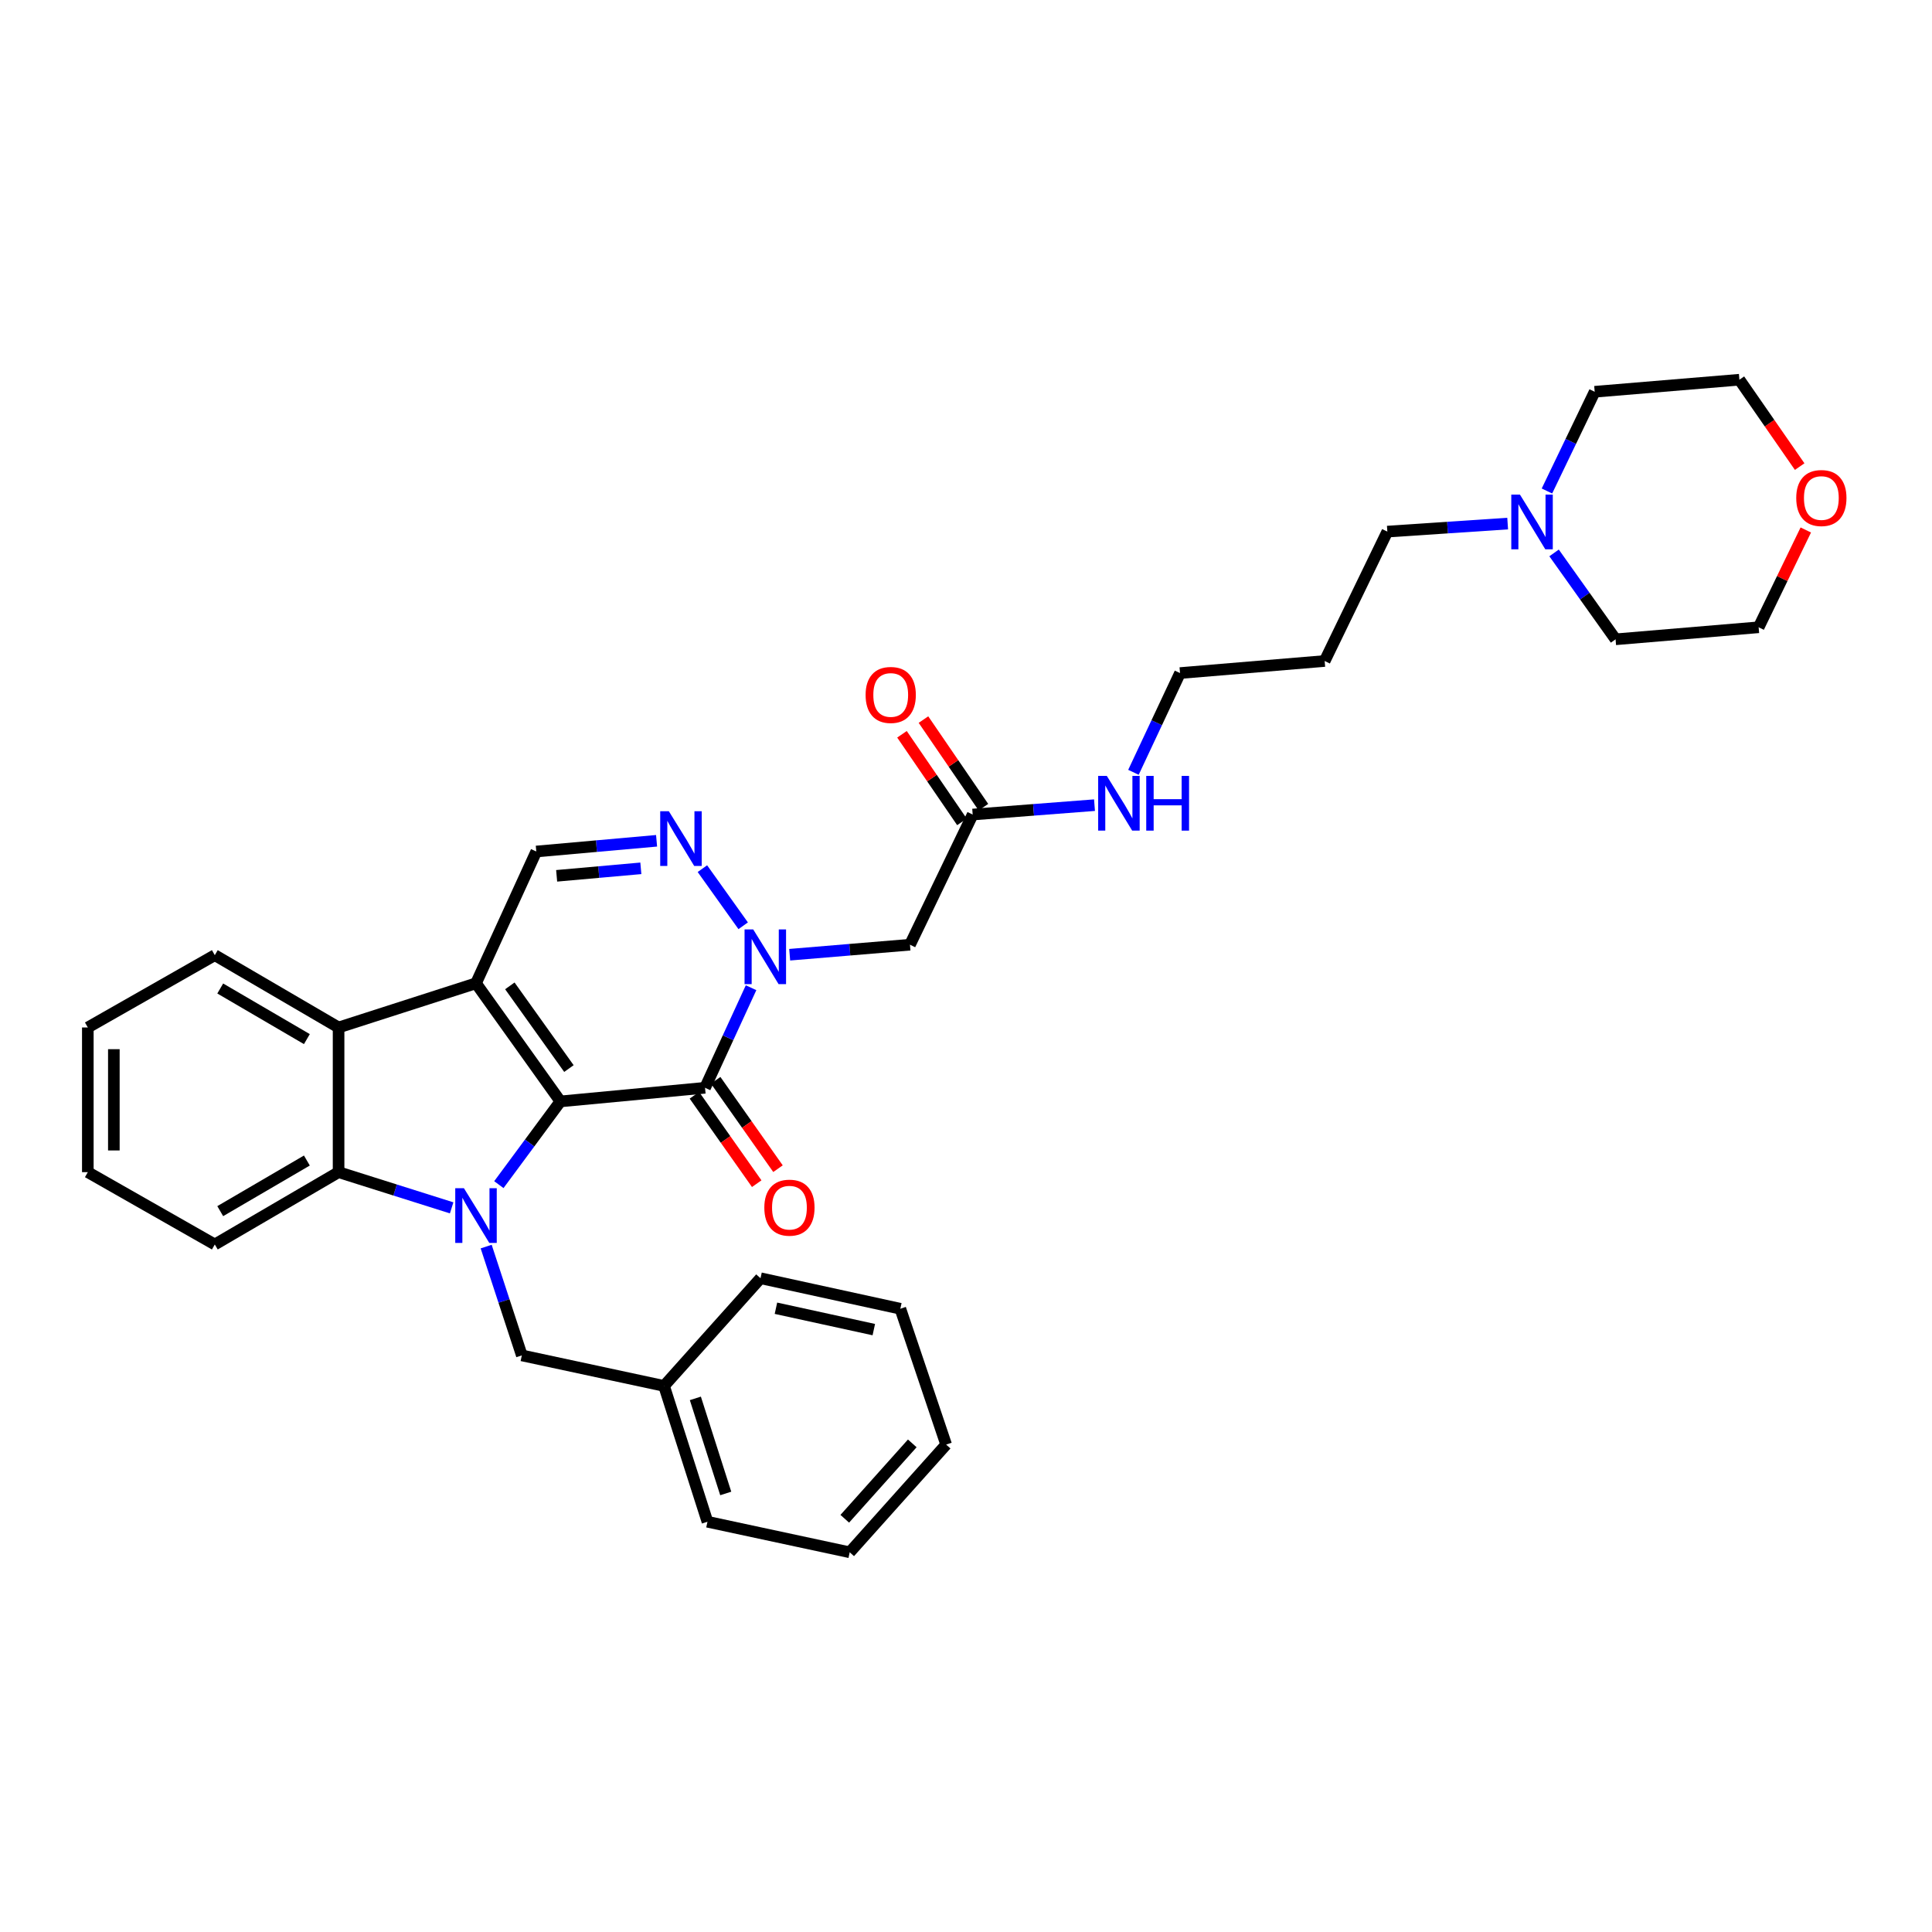 <?xml version='1.0' encoding='iso-8859-1'?>
<svg version='1.1' baseProfile='full'
              xmlns='http://www.w3.org/2000/svg'
                      xmlns:rdkit='http://www.rdkit.org/xml'
                      xmlns:xlink='http://www.w3.org/1999/xlink'
                  xml:space='preserve'
width='1000px' height='1000px' viewBox='0 0 1000 1000'>
<!-- END OF HEADER -->
<rect style='opacity:1.0;fill:#FFFFFF;stroke:none' width='1000' height='1000' x='0' y='0'> </rect>
<path class='bond-0' d='M 290.063,570.088 L 246.377,508.945' style='fill:none;fill-rule:evenodd;stroke:#000000;stroke-width:6px;stroke-linecap:butt;stroke-linejoin:miter;stroke-opacity:1' />
<path class='bond-0' d='M 294.473,553.083 L 263.893,510.284' style='fill:none;fill-rule:evenodd;stroke:#000000;stroke-width:6px;stroke-linecap:butt;stroke-linejoin:miter;stroke-opacity:1' />
<path class='bond-1' d='M 290.063,570.088 L 274.135,591.628' style='fill:none;fill-rule:evenodd;stroke:#000000;stroke-width:6px;stroke-linecap:butt;stroke-linejoin:miter;stroke-opacity:1' />
<path class='bond-1' d='M 274.135,591.628 L 258.206,613.168' style='fill:none;fill-rule:evenodd;stroke:#0000FF;stroke-width:6px;stroke-linecap:butt;stroke-linejoin:miter;stroke-opacity:1' />
<path class='bond-2' d='M 290.063,570.088 L 364.927,563.037' style='fill:none;fill-rule:evenodd;stroke:#000000;stroke-width:6px;stroke-linecap:butt;stroke-linejoin:miter;stroke-opacity:1' />
<path class='bond-6' d='M 246.377,508.945 L 175.248,531.821' style='fill:none;fill-rule:evenodd;stroke:#000000;stroke-width:6px;stroke-linecap:butt;stroke-linejoin:miter;stroke-opacity:1' />
<path class='bond-7' d='M 246.377,508.945 L 277.584,440.736' style='fill:none;fill-rule:evenodd;stroke:#000000;stroke-width:6px;stroke-linecap:butt;stroke-linejoin:miter;stroke-opacity:1' />
<path class='bond-5' d='M 233.772,625.185 L 204.51,615.947' style='fill:none;fill-rule:evenodd;stroke:#0000FF;stroke-width:6px;stroke-linecap:butt;stroke-linejoin:miter;stroke-opacity:1' />
<path class='bond-5' d='M 204.51,615.947 L 175.248,606.708' style='fill:none;fill-rule:evenodd;stroke:#000000;stroke-width:6px;stroke-linecap:butt;stroke-linejoin:miter;stroke-opacity:1' />
<path class='bond-10' d='M 251.641,645.229 L 260.87,673.39' style='fill:none;fill-rule:evenodd;stroke:#0000FF;stroke-width:6px;stroke-linecap:butt;stroke-linejoin:miter;stroke-opacity:1' />
<path class='bond-10' d='M 260.87,673.39 L 270.099,701.551' style='fill:none;fill-rule:evenodd;stroke:#000000;stroke-width:6px;stroke-linecap:butt;stroke-linejoin:miter;stroke-opacity:1' />
<path class='bond-3' d='M 364.927,563.037 L 376.838,537.14' style='fill:none;fill-rule:evenodd;stroke:#000000;stroke-width:6px;stroke-linecap:butt;stroke-linejoin:miter;stroke-opacity:1' />
<path class='bond-3' d='M 376.838,537.14 L 388.749,511.243' style='fill:none;fill-rule:evenodd;stroke:#0000FF;stroke-width:6px;stroke-linecap:butt;stroke-linejoin:miter;stroke-opacity:1' />
<path class='bond-11' d='M 359.421,566.919 L 375.548,589.794' style='fill:none;fill-rule:evenodd;stroke:#000000;stroke-width:6px;stroke-linecap:butt;stroke-linejoin:miter;stroke-opacity:1' />
<path class='bond-11' d='M 375.548,589.794 L 391.675,612.669' style='fill:none;fill-rule:evenodd;stroke:#FF0000;stroke-width:6px;stroke-linecap:butt;stroke-linejoin:miter;stroke-opacity:1' />
<path class='bond-11' d='M 370.433,559.155 L 386.56,582.03' style='fill:none;fill-rule:evenodd;stroke:#000000;stroke-width:6px;stroke-linecap:butt;stroke-linejoin:miter;stroke-opacity:1' />
<path class='bond-11' d='M 386.56,582.03 L 402.688,604.905' style='fill:none;fill-rule:evenodd;stroke:#FF0000;stroke-width:6px;stroke-linecap:butt;stroke-linejoin:miter;stroke-opacity:1' />
<path class='bond-4' d='M 384.67,479.178 L 363.562,449.612' style='fill:none;fill-rule:evenodd;stroke:#0000FF;stroke-width:6px;stroke-linecap:butt;stroke-linejoin:miter;stroke-opacity:1' />
<path class='bond-8' d='M 408.738,494.166 L 439.868,491.573' style='fill:none;fill-rule:evenodd;stroke:#0000FF;stroke-width:6px;stroke-linecap:butt;stroke-linejoin:miter;stroke-opacity:1' />
<path class='bond-8' d='M 439.868,491.573 L 470.999,488.981' style='fill:none;fill-rule:evenodd;stroke:#000000;stroke-width:6px;stroke-linecap:butt;stroke-linejoin:miter;stroke-opacity:1' />
<path class='bond-33' d='M 339.844,435.19 L 308.714,437.963' style='fill:none;fill-rule:evenodd;stroke:#0000FF;stroke-width:6px;stroke-linecap:butt;stroke-linejoin:miter;stroke-opacity:1' />
<path class='bond-33' d='M 308.714,437.963 L 277.584,440.736' style='fill:none;fill-rule:evenodd;stroke:#000000;stroke-width:6px;stroke-linecap:butt;stroke-linejoin:miter;stroke-opacity:1' />
<path class='bond-33' d='M 331.701,449.443 L 309.91,451.384' style='fill:none;fill-rule:evenodd;stroke:#0000FF;stroke-width:6px;stroke-linecap:butt;stroke-linejoin:miter;stroke-opacity:1' />
<path class='bond-33' d='M 309.91,451.384 L 288.119,453.325' style='fill:none;fill-rule:evenodd;stroke:#000000;stroke-width:6px;stroke-linecap:butt;stroke-linejoin:miter;stroke-opacity:1' />
<path class='bond-17' d='M 175.248,606.708 L 111.179,644.136' style='fill:none;fill-rule:evenodd;stroke:#000000;stroke-width:6px;stroke-linecap:butt;stroke-linejoin:miter;stroke-opacity:1' />
<path class='bond-17' d='M 158.841,600.688 L 113.992,626.888' style='fill:none;fill-rule:evenodd;stroke:#000000;stroke-width:6px;stroke-linecap:butt;stroke-linejoin:miter;stroke-opacity:1' />
<path class='bond-34' d='M 175.248,606.708 L 175.248,531.821' style='fill:none;fill-rule:evenodd;stroke:#000000;stroke-width:6px;stroke-linecap:butt;stroke-linejoin:miter;stroke-opacity:1' />
<path class='bond-18' d='M 175.248,531.821 L 111.179,494.393' style='fill:none;fill-rule:evenodd;stroke:#000000;stroke-width:6px;stroke-linecap:butt;stroke-linejoin:miter;stroke-opacity:1' />
<path class='bond-18' d='M 158.841,537.842 L 113.992,511.642' style='fill:none;fill-rule:evenodd;stroke:#000000;stroke-width:6px;stroke-linecap:butt;stroke-linejoin:miter;stroke-opacity:1' />
<path class='bond-9' d='M 470.999,488.981 L 503.456,421.603' style='fill:none;fill-rule:evenodd;stroke:#000000;stroke-width:6px;stroke-linecap:butt;stroke-linejoin:miter;stroke-opacity:1' />
<path class='bond-13' d='M 509.016,417.798 L 493.499,395.126' style='fill:none;fill-rule:evenodd;stroke:#000000;stroke-width:6px;stroke-linecap:butt;stroke-linejoin:miter;stroke-opacity:1' />
<path class='bond-13' d='M 493.499,395.126 L 477.982,372.454' style='fill:none;fill-rule:evenodd;stroke:#FF0000;stroke-width:6px;stroke-linecap:butt;stroke-linejoin:miter;stroke-opacity:1' />
<path class='bond-13' d='M 497.897,425.408 L 482.38,402.736' style='fill:none;fill-rule:evenodd;stroke:#000000;stroke-width:6px;stroke-linecap:butt;stroke-linejoin:miter;stroke-opacity:1' />
<path class='bond-13' d='M 482.38,402.736 L 466.863,380.064' style='fill:none;fill-rule:evenodd;stroke:#FF0000;stroke-width:6px;stroke-linecap:butt;stroke-linejoin:miter;stroke-opacity:1' />
<path class='bond-15' d='M 503.456,421.603 L 534.985,419.174' style='fill:none;fill-rule:evenodd;stroke:#000000;stroke-width:6px;stroke-linecap:butt;stroke-linejoin:miter;stroke-opacity:1' />
<path class='bond-15' d='M 534.985,419.174 L 566.513,416.745' style='fill:none;fill-rule:evenodd;stroke:#0000FF;stroke-width:6px;stroke-linecap:butt;stroke-linejoin:miter;stroke-opacity:1' />
<path class='bond-16' d='M 270.099,701.551 L 343.713,717.353' style='fill:none;fill-rule:evenodd;stroke:#000000;stroke-width:6px;stroke-linecap:butt;stroke-linejoin:miter;stroke-opacity:1' />
<path class='bond-12' d='M 780.362,271.009 L 749.224,273.085' style='fill:none;fill-rule:evenodd;stroke:#0000FF;stroke-width:6px;stroke-linecap:butt;stroke-linejoin:miter;stroke-opacity:1' />
<path class='bond-12' d='M 749.224,273.085 L 718.085,275.161' style='fill:none;fill-rule:evenodd;stroke:#000000;stroke-width:6px;stroke-linecap:butt;stroke-linejoin:miter;stroke-opacity:1' />
<path class='bond-21' d='M 804.386,286.192 L 820.301,308.549' style='fill:none;fill-rule:evenodd;stroke:#0000FF;stroke-width:6px;stroke-linecap:butt;stroke-linejoin:miter;stroke-opacity:1' />
<path class='bond-21' d='M 820.301,308.549 L 836.216,330.907' style='fill:none;fill-rule:evenodd;stroke:#000000;stroke-width:6px;stroke-linecap:butt;stroke-linejoin:miter;stroke-opacity:1' />
<path class='bond-22' d='M 800.692,254.138 L 813.049,228.457' style='fill:none;fill-rule:evenodd;stroke:#0000FF;stroke-width:6px;stroke-linecap:butt;stroke-linejoin:miter;stroke-opacity:1' />
<path class='bond-22' d='M 813.049,228.457 L 825.407,202.775' style='fill:none;fill-rule:evenodd;stroke:#000000;stroke-width:6px;stroke-linecap:butt;stroke-linejoin:miter;stroke-opacity:1' />
<path class='bond-14' d='M 931.506,241.516 L 915.907,219.028' style='fill:none;fill-rule:evenodd;stroke:#FF0000;stroke-width:6px;stroke-linecap:butt;stroke-linejoin:miter;stroke-opacity:1' />
<path class='bond-14' d='M 915.907,219.028 L 900.308,196.539' style='fill:none;fill-rule:evenodd;stroke:#000000;stroke-width:6px;stroke-linecap:butt;stroke-linejoin:miter;stroke-opacity:1' />
<path class='bond-37' d='M 934.675,274.318 L 922.473,299.498' style='fill:none;fill-rule:evenodd;stroke:#FF0000;stroke-width:6px;stroke-linecap:butt;stroke-linejoin:miter;stroke-opacity:1' />
<path class='bond-37' d='M 922.473,299.498 L 910.271,324.679' style='fill:none;fill-rule:evenodd;stroke:#000000;stroke-width:6px;stroke-linecap:butt;stroke-linejoin:miter;stroke-opacity:1' />
<path class='bond-23' d='M 586.67,399.75 L 598.724,374.064' style='fill:none;fill-rule:evenodd;stroke:#0000FF;stroke-width:6px;stroke-linecap:butt;stroke-linejoin:miter;stroke-opacity:1' />
<path class='bond-23' d='M 598.724,374.064 L 610.778,348.378' style='fill:none;fill-rule:evenodd;stroke:#000000;stroke-width:6px;stroke-linecap:butt;stroke-linejoin:miter;stroke-opacity:1' />
<path class='bond-26' d='M 343.713,717.353 L 366.177,787.658' style='fill:none;fill-rule:evenodd;stroke:#000000;stroke-width:6px;stroke-linecap:butt;stroke-linejoin:miter;stroke-opacity:1' />
<path class='bond-26' d='M 359.917,723.798 L 375.642,773.012' style='fill:none;fill-rule:evenodd;stroke:#000000;stroke-width:6px;stroke-linecap:butt;stroke-linejoin:miter;stroke-opacity:1' />
<path class='bond-27' d='M 343.713,717.353 L 393.642,661.608' style='fill:none;fill-rule:evenodd;stroke:#000000;stroke-width:6px;stroke-linecap:butt;stroke-linejoin:miter;stroke-opacity:1' />
<path class='bond-28' d='M 111.179,644.136 L 45.455,606.708' style='fill:none;fill-rule:evenodd;stroke:#000000;stroke-width:6px;stroke-linecap:butt;stroke-linejoin:miter;stroke-opacity:1' />
<path class='bond-29' d='M 111.179,494.393 L 45.455,531.821' style='fill:none;fill-rule:evenodd;stroke:#000000;stroke-width:6px;stroke-linecap:butt;stroke-linejoin:miter;stroke-opacity:1' />
<path class='bond-19' d='M 718.085,275.161 L 685.642,342.135' style='fill:none;fill-rule:evenodd;stroke:#000000;stroke-width:6px;stroke-linecap:butt;stroke-linejoin:miter;stroke-opacity:1' />
<path class='bond-20' d='M 685.642,342.135 L 610.778,348.378' style='fill:none;fill-rule:evenodd;stroke:#000000;stroke-width:6px;stroke-linecap:butt;stroke-linejoin:miter;stroke-opacity:1' />
<path class='bond-25' d='M 836.216,330.907 L 910.271,324.679' style='fill:none;fill-rule:evenodd;stroke:#000000;stroke-width:6px;stroke-linecap:butt;stroke-linejoin:miter;stroke-opacity:1' />
<path class='bond-24' d='M 825.407,202.775 L 900.308,196.539' style='fill:none;fill-rule:evenodd;stroke:#000000;stroke-width:6px;stroke-linecap:butt;stroke-linejoin:miter;stroke-opacity:1' />
<path class='bond-31' d='M 366.177,787.658 L 439.806,803.461' style='fill:none;fill-rule:evenodd;stroke:#000000;stroke-width:6px;stroke-linecap:butt;stroke-linejoin:miter;stroke-opacity:1' />
<path class='bond-30' d='M 393.642,661.608 L 466.013,677.41' style='fill:none;fill-rule:evenodd;stroke:#000000;stroke-width:6px;stroke-linecap:butt;stroke-linejoin:miter;stroke-opacity:1' />
<path class='bond-30' d='M 401.623,677.142 L 452.283,688.204' style='fill:none;fill-rule:evenodd;stroke:#000000;stroke-width:6px;stroke-linecap:butt;stroke-linejoin:miter;stroke-opacity:1' />
<path class='bond-35' d='M 45.455,606.708 L 45.455,531.821' style='fill:none;fill-rule:evenodd;stroke:#000000;stroke-width:6px;stroke-linecap:butt;stroke-linejoin:miter;stroke-opacity:1' />
<path class='bond-35' d='M 58.929,595.475 L 58.929,543.054' style='fill:none;fill-rule:evenodd;stroke:#000000;stroke-width:6px;stroke-linecap:butt;stroke-linejoin:miter;stroke-opacity:1' />
<path class='bond-32' d='M 466.013,677.41 L 489.72,747.715' style='fill:none;fill-rule:evenodd;stroke:#000000;stroke-width:6px;stroke-linecap:butt;stroke-linejoin:miter;stroke-opacity:1' />
<path class='bond-36' d='M 439.806,803.461 L 489.72,747.715' style='fill:none;fill-rule:evenodd;stroke:#000000;stroke-width:6px;stroke-linecap:butt;stroke-linejoin:miter;stroke-opacity:1' />
<path class='bond-36' d='M 437.255,786.111 L 472.195,747.089' style='fill:none;fill-rule:evenodd;stroke:#000000;stroke-width:6px;stroke-linecap:butt;stroke-linejoin:miter;stroke-opacity:1' />
<path  class='atom-2' d='M 240.117 615.005
L 249.397 630.005
Q 250.317 631.485, 251.797 634.165
Q 253.277 636.845, 253.357 637.005
L 253.357 615.005
L 257.117 615.005
L 257.117 643.325
L 253.237 643.325
L 243.277 626.925
Q 242.117 625.005, 240.877 622.805
Q 239.677 620.605, 239.317 619.925
L 239.317 643.325
L 235.637 643.325
L 235.637 615.005
L 240.117 615.005
' fill='#0000FF'/>
<path  class='atom-4' d='M 389.86 481.057
L 399.14 496.057
Q 400.06 497.537, 401.54 500.217
Q 403.02 502.897, 403.1 503.057
L 403.1 481.057
L 406.86 481.057
L 406.86 509.377
L 402.98 509.377
L 393.02 492.977
Q 391.86 491.057, 390.62 488.857
Q 389.42 486.657, 389.06 485.977
L 389.06 509.377
L 385.38 509.377
L 385.38 481.057
L 389.86 481.057
' fill='#0000FF'/>
<path  class='atom-5' d='M 346.203 419.906
L 355.483 434.906
Q 356.403 436.386, 357.883 439.066
Q 359.363 441.746, 359.443 441.906
L 359.443 419.906
L 363.203 419.906
L 363.203 448.226
L 359.323 448.226
L 349.363 431.826
Q 348.203 429.906, 346.963 427.706
Q 345.763 425.506, 345.403 424.826
L 345.403 448.226
L 341.723 448.226
L 341.723 419.906
L 346.203 419.906
' fill='#0000FF'/>
<path  class='atom-12' d='M 395.613 625.083
Q 395.613 618.283, 398.973 614.483
Q 402.333 610.683, 408.613 610.683
Q 414.893 610.683, 418.253 614.483
Q 421.613 618.283, 421.613 625.083
Q 421.613 631.963, 418.213 635.883
Q 414.813 639.763, 408.613 639.763
Q 402.373 639.763, 398.973 635.883
Q 395.613 632.003, 395.613 625.083
M 408.613 636.563
Q 412.933 636.563, 415.253 633.683
Q 417.613 630.763, 417.613 625.083
Q 417.613 619.523, 415.253 616.723
Q 412.933 613.883, 408.613 613.883
Q 404.293 613.883, 401.933 616.683
Q 399.613 619.483, 399.613 625.083
Q 399.613 630.803, 401.933 633.683
Q 404.293 636.563, 408.613 636.563
' fill='#FF0000'/>
<path  class='atom-13' d='M 786.719 256.008
L 795.999 271.008
Q 796.919 272.488, 798.399 275.168
Q 799.879 277.848, 799.959 278.008
L 799.959 256.008
L 803.719 256.008
L 803.719 284.328
L 799.839 284.328
L 789.879 267.928
Q 788.719 266.008, 787.479 263.808
Q 786.279 261.608, 785.919 260.928
L 785.919 284.328
L 782.239 284.328
L 782.239 256.008
L 786.719 256.008
' fill='#0000FF'/>
<path  class='atom-14' d='M 448.035 359.702
Q 448.035 352.902, 451.395 349.102
Q 454.755 345.302, 461.035 345.302
Q 467.315 345.302, 470.675 349.102
Q 474.035 352.902, 474.035 359.702
Q 474.035 366.582, 470.635 370.502
Q 467.235 374.382, 461.035 374.382
Q 454.795 374.382, 451.395 370.502
Q 448.035 366.622, 448.035 359.702
M 461.035 371.182
Q 465.355 371.182, 467.675 368.302
Q 470.035 365.382, 470.035 359.702
Q 470.035 354.142, 467.675 351.342
Q 465.355 348.502, 461.035 348.502
Q 456.715 348.502, 454.355 351.302
Q 452.035 354.102, 452.035 359.702
Q 452.035 365.422, 454.355 368.302
Q 456.715 371.182, 461.035 371.182
' fill='#FF0000'/>
<path  class='atom-15' d='M 929.729 257.777
Q 929.729 250.977, 933.089 247.177
Q 936.449 243.377, 942.729 243.377
Q 949.009 243.377, 952.369 247.177
Q 955.729 250.977, 955.729 257.777
Q 955.729 264.657, 952.329 268.577
Q 948.929 272.457, 942.729 272.457
Q 936.489 272.457, 933.089 268.577
Q 929.729 264.697, 929.729 257.777
M 942.729 269.257
Q 947.049 269.257, 949.369 266.377
Q 951.729 263.457, 951.729 257.777
Q 951.729 252.217, 949.369 249.417
Q 947.049 246.577, 942.729 246.577
Q 938.409 246.577, 936.049 249.377
Q 933.729 252.177, 933.729 257.777
Q 933.729 263.497, 936.049 266.377
Q 938.409 269.257, 942.729 269.257
' fill='#FF0000'/>
<path  class='atom-16' d='M 572.891 401.611
L 582.171 416.611
Q 583.091 418.091, 584.571 420.771
Q 586.051 423.451, 586.131 423.611
L 586.131 401.611
L 589.891 401.611
L 589.891 429.931
L 586.011 429.931
L 576.051 413.531
Q 574.891 411.611, 573.651 409.411
Q 572.451 407.211, 572.091 406.531
L 572.091 429.931
L 568.411 429.931
L 568.411 401.611
L 572.891 401.611
' fill='#0000FF'/>
<path  class='atom-16' d='M 593.291 401.611
L 597.131 401.611
L 597.131 413.651
L 611.611 413.651
L 611.611 401.611
L 615.451 401.611
L 615.451 429.931
L 611.611 429.931
L 611.611 416.851
L 597.131 416.851
L 597.131 429.931
L 593.291 429.931
L 593.291 401.611
' fill='#0000FF'/>
</svg>
